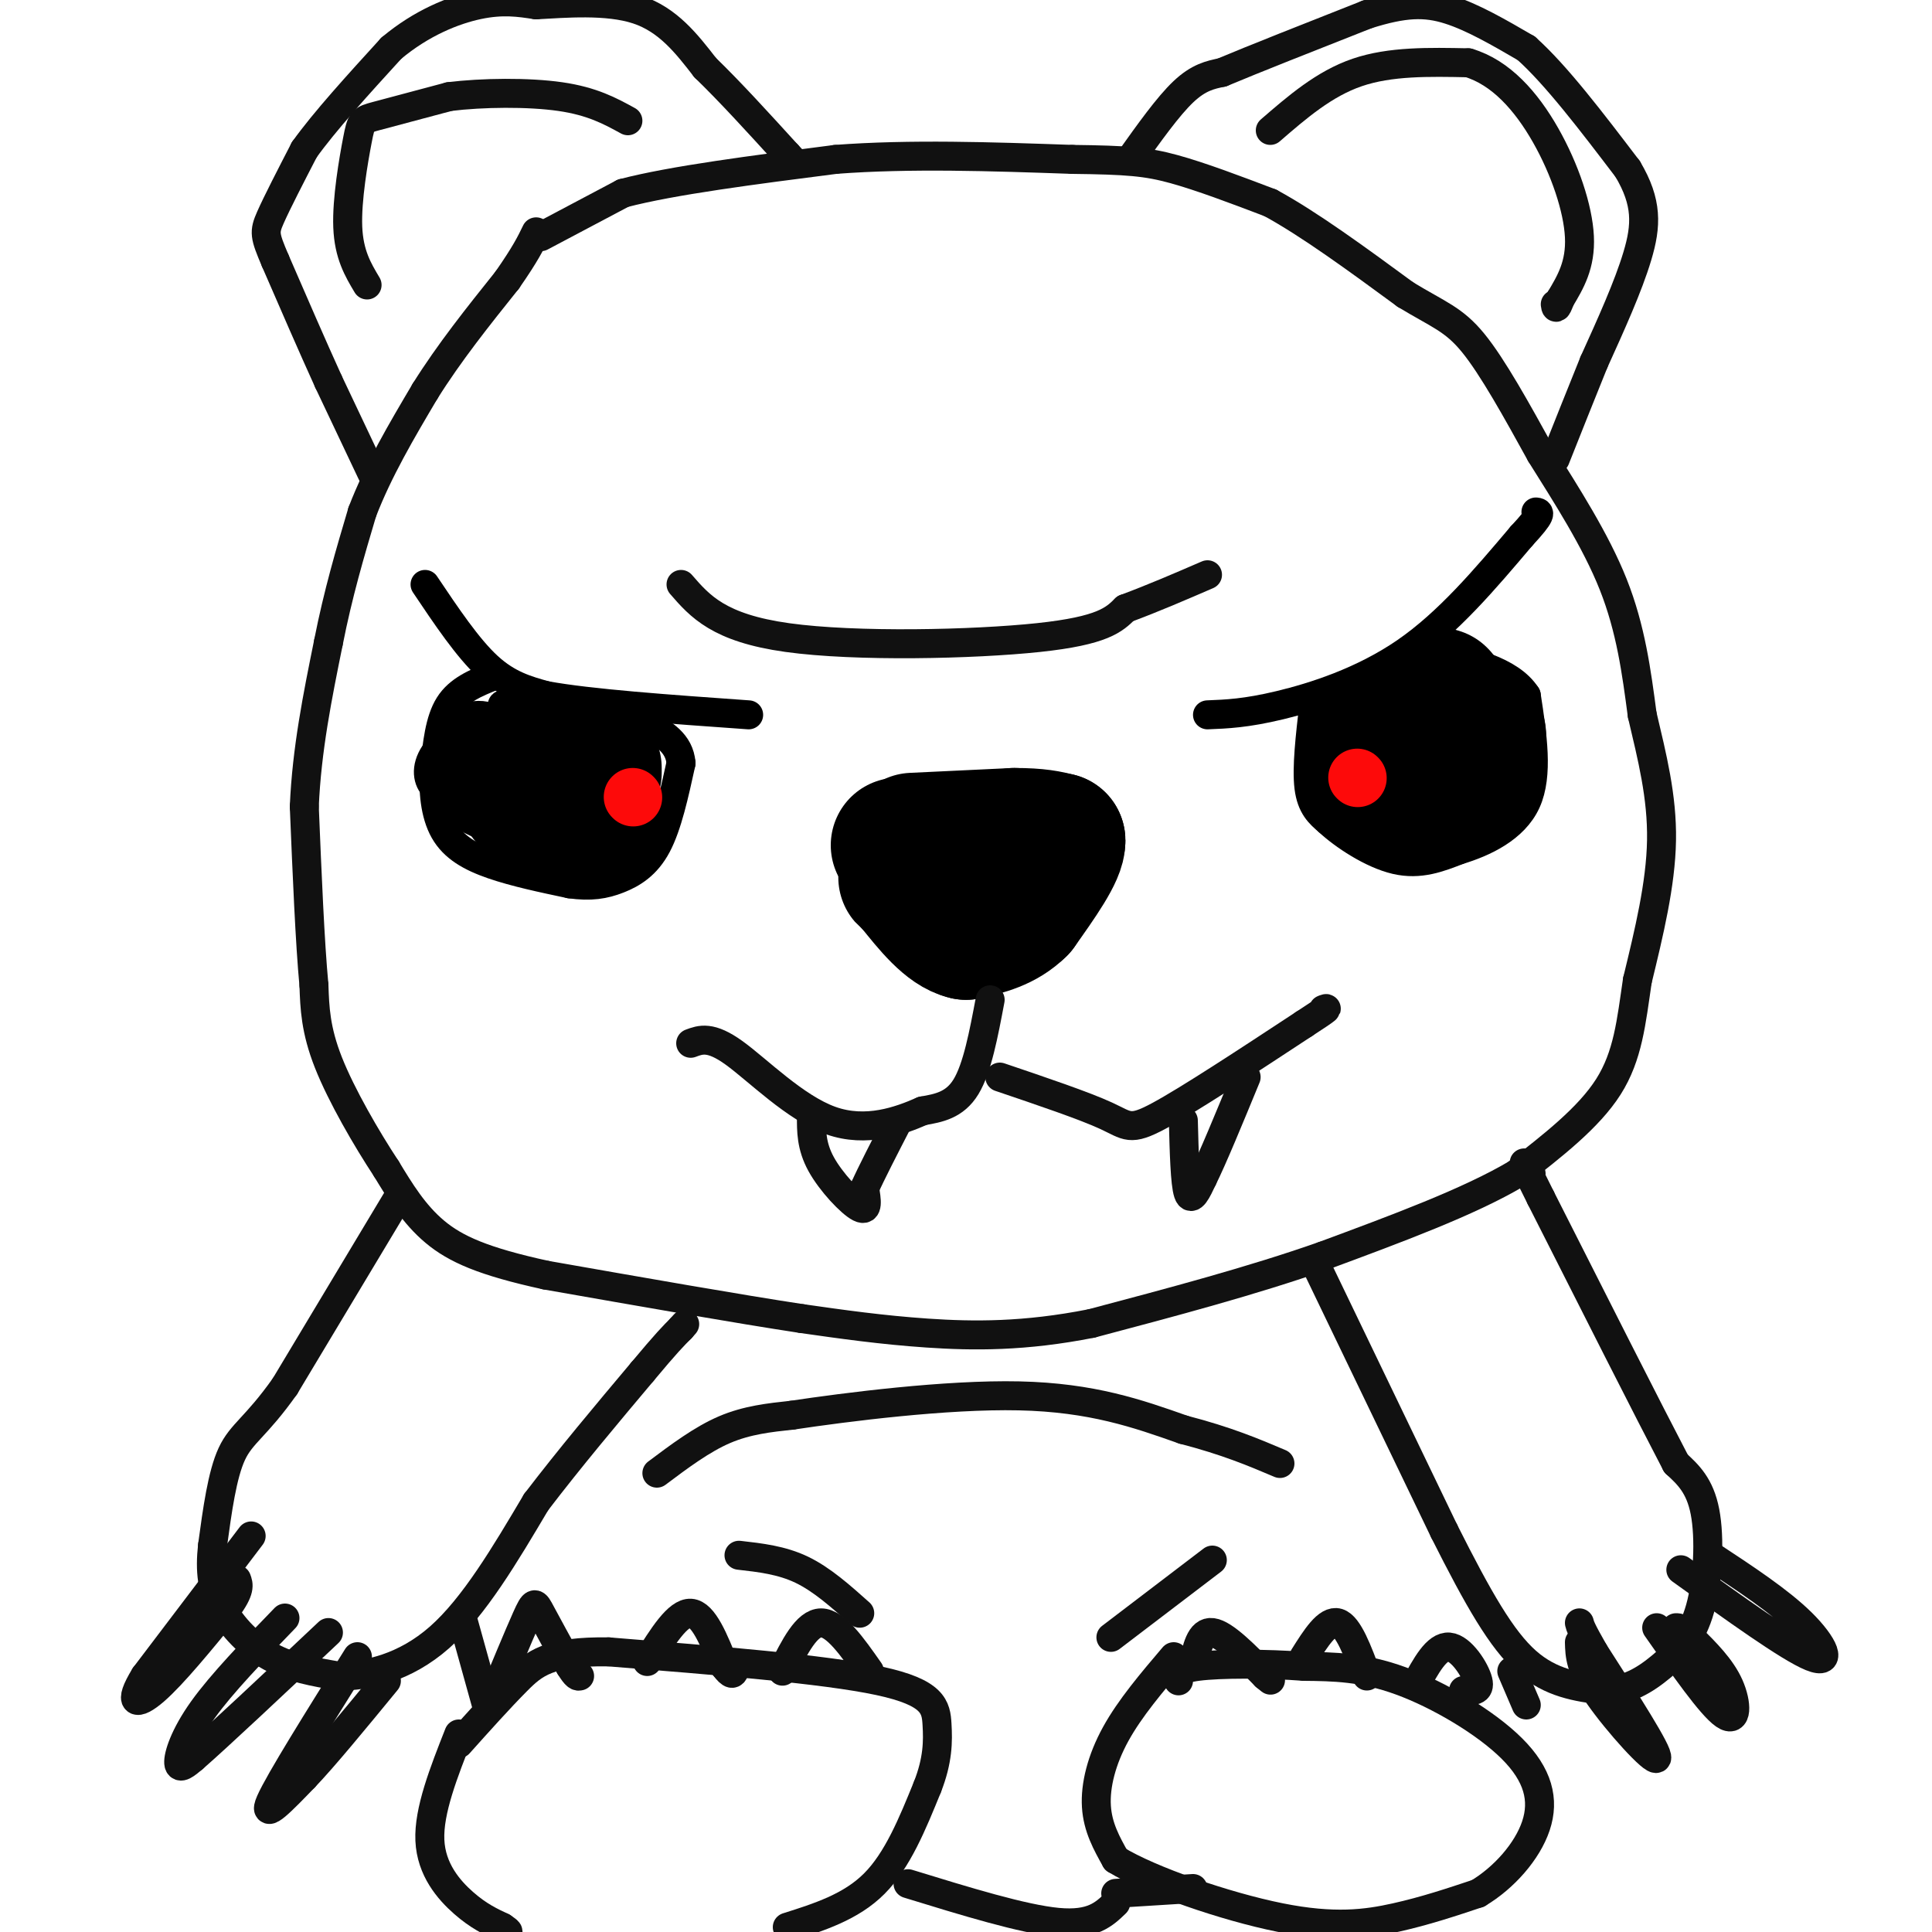 <svg viewBox='0 0 400 400' version='1.1' xmlns='http://www.w3.org/2000/svg' xmlns:xlink='http://www.w3.org/1999/xlink'><g fill='none' stroke='#000000' stroke-width='6' stroke-linecap='round' stroke-linejoin='round'><path d='M88,121c4.417,6.583 8.833,13.167 13,17c4.167,3.833 8.083,4.917 12,6'/><path d='M113,144c9.000,1.667 25.500,2.833 42,4'/><path d='M250,148c3.978,-0.156 7.956,-0.311 15,-2c7.044,-1.689 17.156,-4.911 26,-11c8.844,-6.089 16.422,-15.044 24,-24'/><path d='M315,111c4.500,-4.833 3.750,-4.917 3,-5'/><path d='M102,140c-3.500,1.417 -7.000,2.833 -9,6c-2.000,3.167 -2.500,8.083 -3,13'/><path d='M90,159c-0.417,4.583 0.042,9.542 2,13c1.958,3.458 5.417,5.417 10,7c4.583,1.583 10.292,2.792 16,4'/><path d='M118,183c4.321,0.607 7.125,0.125 10,-1c2.875,-1.125 5.821,-2.893 8,-7c2.179,-4.107 3.589,-10.554 5,-17'/><path d='M141,158c-0.333,-4.167 -3.667,-6.083 -7,-8'/><path d='M272,146c-0.750,6.500 -1.500,13.000 -1,17c0.500,4.000 2.250,5.500 4,7'/><path d='M275,170c3.156,2.956 9.044,6.844 14,8c4.956,1.156 8.978,-0.422 13,-2'/><path d='M302,176c5.133,-1.556 11.467,-4.444 14,-10c2.533,-5.556 1.267,-13.778 0,-22'/><path d='M316,144c-3.333,-5.167 -11.667,-7.083 -20,-9'/><path d='M296,135c-3.333,-1.500 -1.667,-0.750 0,0'/><path d='M99,156c-1.267,4.778 -2.533,9.556 -2,11c0.533,1.444 2.867,-0.444 4,-4c1.133,-3.556 1.067,-8.778 1,-14'/><path d='M102,149c-2.210,-2.055 -8.235,-0.193 -10,2c-1.765,2.193 0.732,4.718 3,4c2.268,-0.718 4.309,-4.677 3,-5c-1.309,-0.323 -5.968,2.990 -8,6c-2.032,3.010 -1.438,5.717 0,7c1.438,1.283 3.719,1.141 6,1'/><path d='M96,164c1.986,-1.672 3.951,-6.351 3,-6c-0.951,0.351 -4.818,5.732 -4,9c0.818,3.268 6.322,4.422 9,3c2.678,-1.422 2.529,-5.421 1,-6c-1.529,-0.579 -4.437,2.263 -5,4c-0.563,1.737 1.218,2.368 3,3'/><path d='M103,171c2.487,0.369 7.205,-0.209 8,-2c0.795,-1.791 -2.334,-4.795 -4,-4c-1.666,0.795 -1.869,5.388 1,7c2.869,1.612 8.811,0.242 9,-1c0.189,-1.242 -5.375,-2.355 -8,-2c-2.625,0.355 -2.313,2.177 -2,4'/><path d='M107,173c2.145,0.994 8.507,1.481 12,1c3.493,-0.481 4.117,-1.928 1,-3c-3.117,-1.072 -9.973,-1.768 -11,-1c-1.027,0.768 3.776,3.000 7,2c3.224,-1.000 4.868,-5.231 4,-8c-0.868,-2.769 -4.248,-4.077 -7,-4c-2.752,0.077 -4.876,1.538 -7,3'/><path d='M106,163c-0.196,1.279 2.814,2.977 6,2c3.186,-0.977 6.546,-4.628 6,-7c-0.546,-2.372 -5.000,-3.464 -8,-3c-3.000,0.464 -4.547,2.483 -4,4c0.547,1.517 3.188,2.530 5,1c1.812,-1.530 2.796,-5.604 3,-8c0.204,-2.396 -0.370,-3.113 -2,-3c-1.630,0.113 -4.315,1.057 -7,2'/><path d='M105,151c0.214,0.345 4.250,0.208 4,-1c-0.250,-1.208 -4.786,-3.488 -5,-4c-0.214,-0.512 3.893,0.744 8,2'/><path d='M112,148c3.113,0.555 6.896,0.943 4,1c-2.896,0.057 -12.472,-0.215 -17,0c-4.528,0.215 -4.008,0.919 -4,4c0.008,3.081 -0.496,8.541 -1,14'/><path d='M94,167c0.164,-0.421 1.075,-8.474 1,-9c-0.075,-0.526 -1.136,6.474 1,10c2.136,3.526 7.467,3.579 10,3c2.533,-0.579 2.266,-1.789 2,-3'/></g>
<g fill='none' stroke='#000000' stroke-width='28' stroke-linecap='round' stroke-linejoin='round'><path d='M109,165c0.000,0.000 0.100,0.100 0.1,0.1'/><path d='M120,160c0.000,0.000 0.100,0.100 0.1,0.1'/><path d='M123,159c0.000,0.000 0.000,1.000 0,1'/><path d='M122,169c0.000,0.000 1.000,0.000 1,0'/><path d='M284,152c0.000,0.000 0.100,0.100 0.1,0.1'/><path d='M283,159c0.000,0.000 1.000,0.000 1,0'/><path d='M293,167c0.000,0.000 1.000,0.000 1,0'/><path d='M302,162c0.000,0.000 1.000,-1.000 1,-1'/><path d='M306,152c0.000,0.000 0.100,0.100 0.1,0.1'/><path d='M298,144c0.000,0.000 0.100,0.100 0.1,0.1'/><path d='M186,175c0.000,0.000 0.100,0.100 0.1,0.1'/><path d='M187,175c0.000,0.000 0.100,0.100 0.1,0.1'/><path d='M189,174c0.000,0.000 21.000,-1.000 21,-1'/><path d='M210,173c5.000,0.000 7.000,0.500 9,1'/><path d='M219,174c0.167,2.500 -3.917,8.250 -8,14'/><path d='M211,188c-3.167,3.167 -7.083,4.083 -11,5'/><path d='M200,193c-3.667,-0.833 -7.333,-5.417 -11,-10'/><path d='M189,183c-2.000,-1.833 -1.500,-1.417 -1,-1'/></g>
<g fill='none' stroke='#FD0A0A' stroke-width='12' stroke-linecap='round' stroke-linejoin='round'><path d='M281,161c0.000,0.000 0.100,0.100 0.1,0.1'/><path d='M131,165c0.000,0.000 0.100,0.100 0.1,0.1'/></g>
<g fill='none' stroke='#111111' stroke-width='6' stroke-linecap='round' stroke-linejoin='round'><path d='M112,49c0.000,0.000 17.000,-9.000 17,-9'/><path d='M129,40c10.167,-2.667 27.083,-4.833 44,-7'/><path d='M173,33c15.500,-1.167 32.250,-0.583 49,0'/><path d='M222,33c11.400,0.133 15.400,0.467 21,2c5.600,1.533 12.800,4.267 20,7'/><path d='M263,42c8.000,4.333 18.000,11.667 28,19'/><path d='M291,61c6.844,4.156 9.956,5.044 14,10c4.044,4.956 9.022,13.978 14,23'/><path d='M319,94c5.244,8.378 11.356,17.822 15,27c3.644,9.178 4.822,18.089 6,27'/><path d='M340,148c2.044,8.689 4.156,16.911 4,26c-0.156,9.089 -2.578,19.044 -5,29'/><path d='M339,203c-1.267,8.600 -1.933,15.600 -6,22c-4.067,6.400 -11.533,12.200 -19,18'/><path d='M314,243c-9.833,5.833 -24.917,11.417 -40,17'/><path d='M274,260c-14.667,5.167 -31.333,9.583 -48,14'/><path d='M226,274c-13.867,2.756 -24.533,2.644 -34,2c-9.467,-0.644 -17.733,-1.822 -26,-3'/><path d='M166,273c-13.167,-2.000 -33.083,-5.500 -53,-9'/><path d='M113,264c-12.911,-2.822 -18.689,-5.378 -23,-9c-4.311,-3.622 -7.156,-8.311 -10,-13'/><path d='M80,242c-4.089,-6.200 -9.311,-15.200 -12,-22c-2.689,-6.800 -2.844,-11.400 -3,-16'/><path d='M65,204c-0.833,-8.833 -1.417,-22.917 -2,-37'/><path d='M63,167c0.500,-11.833 2.750,-22.917 5,-34'/><path d='M68,133c2.000,-10.167 4.500,-18.583 7,-27'/><path d='M75,106c3.333,-8.667 8.167,-16.833 13,-25'/><path d='M88,81c5.000,-8.000 11.000,-15.500 17,-23'/><path d='M105,58c3.833,-5.500 4.917,-7.750 6,-10'/><path d='M77,98c0.000,0.000 -9.000,-19.000 -9,-19'/><path d='M68,79c-3.333,-7.333 -7.167,-16.167 -11,-25'/><path d='M57,54c-2.244,-5.267 -2.356,-5.933 -1,-9c1.356,-3.067 4.178,-8.533 7,-14'/><path d='M63,31c4.167,-5.833 11.083,-13.417 18,-21'/><path d='M81,10c6.267,-5.267 12.933,-7.933 18,-9c5.067,-1.067 8.533,-0.533 12,0'/><path d='M111,1c5.911,-0.311 14.689,-1.089 21,1c6.311,2.089 10.156,7.044 14,12'/><path d='M146,14c5.167,5.000 11.083,11.500 17,18'/><path d='M163,32c2.833,3.000 1.417,1.500 0,0'/><path d='M234,33c3.917,-5.500 7.833,-11.000 11,-14c3.167,-3.000 5.583,-3.500 8,-4'/><path d='M253,15c6.333,-2.667 18.167,-7.333 30,-12'/><path d='M283,3c7.733,-2.444 12.067,-2.556 17,-1c4.933,1.556 10.467,4.778 16,8'/><path d='M316,10c6.167,5.500 13.583,15.250 21,25'/><path d='M337,35c4.111,6.911 3.889,11.689 2,18c-1.889,6.311 -5.444,14.156 -9,22'/><path d='M330,75c-2.833,7.000 -5.417,13.500 -8,20'/><path d='M83,247c0.000,0.000 -24.000,40.000 -24,40'/><path d='M59,287c-6.000,8.489 -9.000,9.711 -11,14c-2.000,4.289 -3.000,11.644 -4,19'/><path d='M44,320c-0.595,5.333 -0.083,9.167 2,13c2.083,3.833 5.738,7.667 10,10c4.262,2.333 9.131,3.167 14,4'/><path d='M70,347c5.956,0.089 13.844,-1.689 21,-8c7.156,-6.311 13.578,-17.156 20,-28'/><path d='M111,311c7.000,-9.167 14.500,-18.083 22,-27'/><path d='M133,284c5.000,-6.000 6.500,-7.500 8,-9'/><path d='M141,275c1.333,-1.500 0.667,-0.750 0,0'/><path d='M273,263c0.000,0.000 26.000,54.000 26,54'/><path d='M299,317c7.111,14.133 11.889,22.467 17,27c5.111,4.533 10.556,5.267 16,6'/><path d='M332,350c4.743,0.236 8.601,-2.174 12,-5c3.399,-2.826 6.338,-6.069 8,-12c1.662,-5.931 2.046,-14.552 1,-20c-1.046,-5.448 -3.523,-7.724 -6,-10'/><path d='M347,303c-5.667,-10.833 -16.833,-32.917 -28,-55'/><path d='M319,248c-5.000,-10.000 -3.500,-7.500 -2,-5'/><path d='M52,318c0.000,0.000 -22.000,29.000 -22,29'/><path d='M30,347c-3.644,5.933 -1.756,6.267 2,3c3.756,-3.267 9.378,-10.133 15,-17'/><path d='M47,333c2.833,-3.833 2.417,-4.917 2,-6'/><path d='M59,335c-6.556,6.778 -13.111,13.556 -17,19c-3.889,5.444 -5.111,9.556 -5,11c0.111,1.444 1.556,0.222 3,-1'/><path d='M40,364c5.167,-4.500 16.583,-15.250 28,-26'/><path d='M74,343c-8.083,12.917 -16.167,25.833 -18,30c-1.833,4.167 2.583,-0.417 7,-5'/><path d='M63,368c4.000,-4.167 10.500,-12.083 17,-20'/><path d='M327,340c0.067,2.711 0.133,5.422 4,11c3.867,5.578 11.533,14.022 12,13c0.467,-1.022 -6.267,-11.511 -13,-22'/><path d='M330,342c-2.667,-4.667 -2.833,-5.333 -3,-6'/><path d='M343,337c5.622,8.044 11.244,16.089 14,18c2.756,1.911 2.644,-2.311 1,-6c-1.644,-3.689 -4.822,-6.844 -8,-10'/><path d='M350,339c-1.833,-2.000 -2.417,-2.000 -3,-2'/><path d='M348,325c11.200,8.067 22.400,16.133 27,18c4.600,1.867 2.600,-2.467 -2,-7c-4.600,-4.533 -11.800,-9.267 -19,-14'/><path d='M95,359c-3.133,7.956 -6.267,15.911 -6,22c0.267,6.089 3.933,10.311 7,13c3.067,2.689 5.533,3.844 8,5'/><path d='M104,399c1.500,1.000 1.250,1.000 1,1'/><path d='M163,399c6.583,-2.083 13.167,-4.167 18,-9c4.833,-4.833 7.917,-12.417 11,-20'/><path d='M192,370c2.202,-5.571 2.208,-9.500 2,-13c-0.208,-3.500 -0.631,-6.571 -12,-9c-11.369,-2.429 -33.685,-4.214 -56,-6'/><path d='M126,342c-12.400,-0.178 -15.400,2.378 -19,6c-3.600,3.622 -7.800,8.311 -12,13'/><path d='M243,343c-4.533,5.333 -9.067,10.667 -12,16c-2.933,5.333 -4.267,10.667 -4,15c0.267,4.333 2.133,7.667 4,11'/><path d='M231,385c7.083,4.357 22.792,9.750 34,12c11.208,2.250 17.917,1.357 24,0c6.083,-1.357 11.542,-3.179 17,-5'/><path d='M306,392c5.348,-3.188 10.217,-8.659 12,-14c1.783,-5.341 0.480,-10.553 -5,-16c-5.480,-5.447 -15.137,-11.128 -23,-14c-7.863,-2.872 -13.931,-2.936 -20,-3'/><path d='M270,345c-7.822,-0.600 -17.378,-0.600 -22,0c-4.622,0.600 -4.311,1.800 -4,3'/><path d='M101,354c3.178,-7.667 6.356,-15.333 8,-19c1.644,-3.667 1.756,-3.333 3,-1c1.244,2.333 3.622,6.667 6,11'/><path d='M118,345c1.333,2.167 1.667,2.083 2,2'/><path d='M134,344c3.167,-5.083 6.333,-10.167 9,-10c2.667,0.167 4.833,5.583 7,11'/><path d='M150,345c1.500,2.000 1.750,1.500 2,1'/><path d='M162,346c2.500,-5.000 5.000,-10.000 8,-10c3.000,0.000 6.500,5.000 10,10'/><path d='M247,345c0.750,-3.667 1.500,-7.333 4,-7c2.500,0.333 6.750,4.667 11,9'/><path d='M262,347c1.833,1.500 0.917,0.750 0,0'/><path d='M270,343c2.417,-3.833 4.833,-7.667 7,-7c2.167,0.667 4.083,5.833 6,11'/><path d='M293,349c2.222,-4.111 4.444,-8.222 7,-8c2.556,0.222 5.444,4.778 6,7c0.556,2.222 -1.222,2.111 -3,2'/><path d='M188,390c11.917,3.667 23.833,7.333 31,8c7.167,0.667 9.583,-1.667 12,-4'/><path d='M96,336c0.000,0.000 5.000,18.000 5,18'/><path d='M231,392c0.000,0.000 16.000,-1.000 16,-1'/><path d='M313,346c0.000,0.000 3.000,7.000 3,7'/><path d='M205,207c-1.333,7.083 -2.667,14.167 -5,18c-2.333,3.833 -5.667,4.417 -9,5'/><path d='M191,230c-4.607,2.036 -11.625,4.625 -19,2c-7.375,-2.625 -15.107,-10.464 -20,-14c-4.893,-3.536 -6.946,-2.768 -9,-2'/><path d='M207,223c8.733,2.956 17.467,5.911 22,8c4.533,2.089 4.867,3.311 11,0c6.133,-3.311 18.067,-11.156 30,-19'/><path d='M270,212c5.667,-3.667 4.833,-3.333 4,-3'/><path d='M168,231c-0.022,3.133 -0.044,6.267 2,10c2.044,3.733 6.156,8.067 8,9c1.844,0.933 1.422,-1.533 1,-4'/><path d='M179,246c1.333,-3.000 4.167,-8.500 7,-14'/><path d='M245,232c0.167,6.500 0.333,13.000 1,15c0.667,2.000 1.833,-0.500 3,-3'/><path d='M249,244c2.000,-4.000 5.500,-12.500 9,-21'/><path d='M141,121c3.911,4.511 7.822,9.022 22,11c14.178,1.978 38.622,1.422 52,0c13.378,-1.422 15.689,-3.711 18,-6'/><path d='M233,126c5.833,-2.167 11.417,-4.583 17,-7'/><path d='M136,305c4.667,-3.500 9.333,-7.000 14,-9c4.667,-2.000 9.333,-2.500 14,-3'/><path d='M164,293c11.111,-1.667 31.889,-4.333 47,-4c15.111,0.333 24.556,3.667 34,7'/><path d='M245,296c9.000,2.333 14.500,4.667 20,7'/><path d='M153,322c4.417,0.500 8.833,1.000 13,3c4.167,2.000 8.083,5.500 12,9'/><path d='M251,323c0.000,0.000 -21.000,16.000 -21,16'/><path d='M76,59c-1.887,-3.161 -3.774,-6.321 -4,-12c-0.226,-5.679 1.208,-13.875 2,-18c0.792,-4.125 0.940,-4.179 4,-5c3.060,-0.821 9.030,-2.411 15,-4'/><path d='M93,20c6.822,-0.844 16.378,-0.956 23,0c6.622,0.956 10.311,2.978 14,5'/><path d='M263,27c5.583,-4.833 11.167,-9.667 18,-12c6.833,-2.333 14.917,-2.167 23,-2'/><path d='M304,13c6.714,1.988 12.000,7.958 16,15c4.000,7.042 6.714,15.155 7,21c0.286,5.845 -1.857,9.423 -4,13'/><path d='M323,62c-0.833,2.333 -0.917,1.667 -1,1'/></g>
</svg>